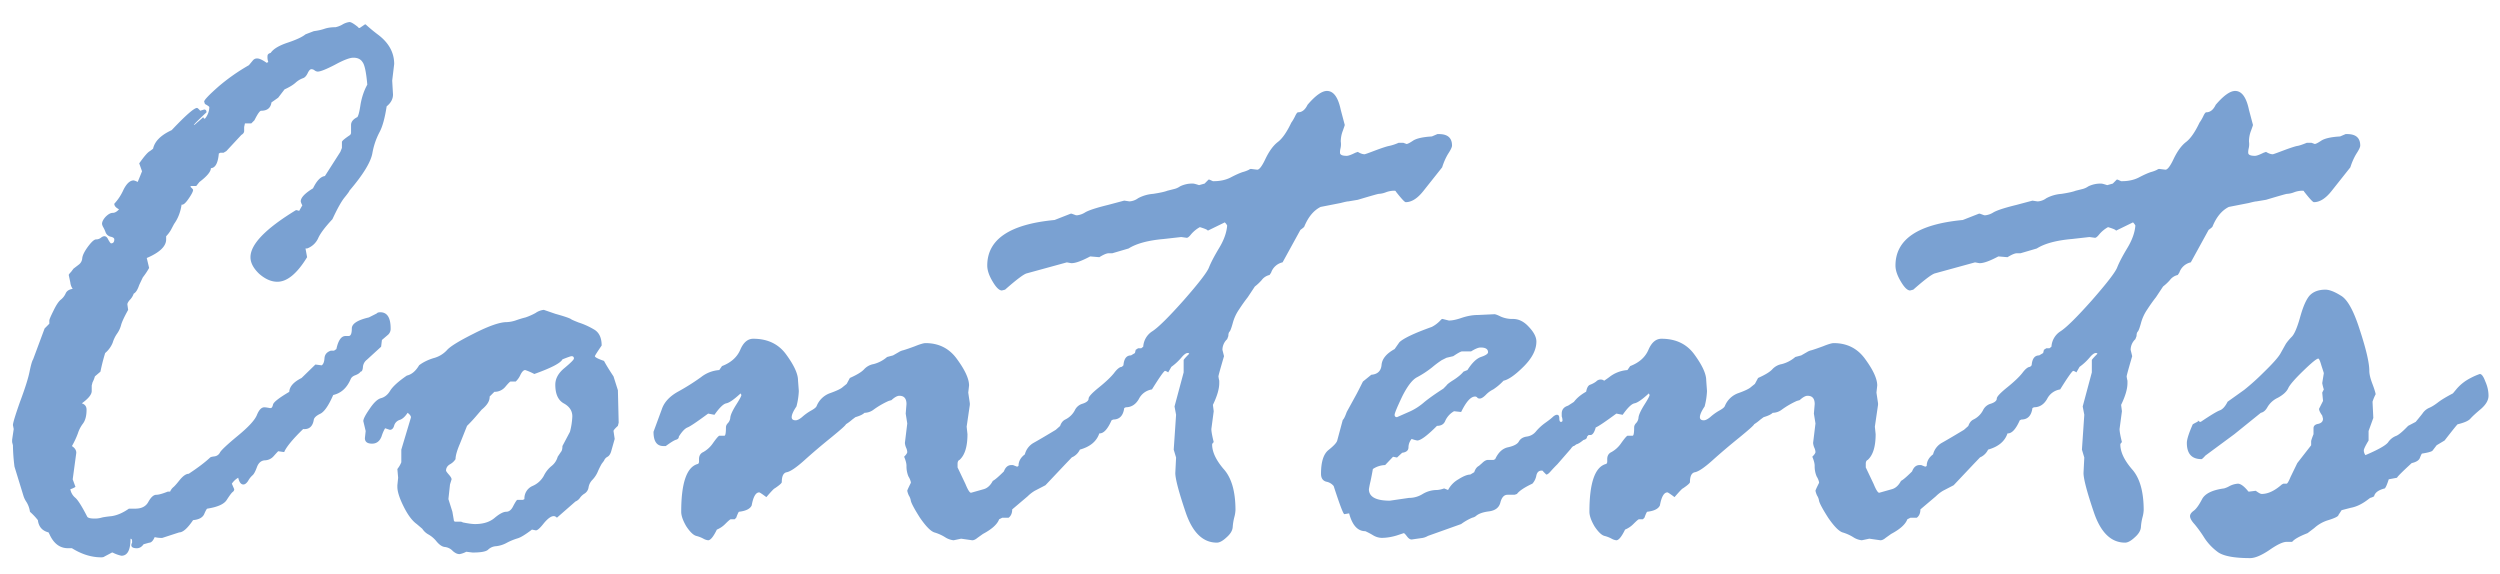 <svg width="74" height="17" fill="none" xmlns="http://www.w3.org/2000/svg"><path d="m1.32 9.723.14-.141v-.094c0-.031.04-.125.118-.281.078-.164.149-.273.211-.328a.491.491 0 0 0 .152-.188c.032-.078.102-.125.211-.14a.4.4 0 0 1-.07-.188l-.047-.222c0-.016.024-.047.07-.094l.07-.094.153-.117a.257.257 0 0 0 .106-.188c.007-.085.062-.199.164-.34.109-.148.191-.222.246-.222a.218.218 0 0 0 .14-.047c.04-.031.075-.047.106-.047.047 0 .086.035.117.106.04.07.066.105.082.105.063 0 .094-.039.094-.117 0-.04-.04-.066-.117-.082a.212.212 0 0 1-.141-.129.949.949 0 0 0-.07-.152.283.283 0 0 1-.035-.094c0-.063.035-.133.105-.211.078-.078.148-.117.21-.117.063 0 .126-.035.188-.106-.093-.047-.14-.101-.14-.164a1.49 1.49 0 0 0 .27-.41c.093-.187.195-.281.304-.281a.38.38 0 0 1 .117.047c.016-.032.059-.137.13-.317l-.083-.234c.149-.211.254-.332.316-.363l.094-.07c.047-.22.23-.403.551-.551.414-.438.664-.657.75-.657.016 0 .047.028.094.082l.117-.035c.047 0 .07.028.07.082-.25.235-.375.36-.375.375h.012a.568.568 0 0 0 .082-.07c.04-.031.102-.086.188-.164 0 .031.015.047.046.047a.544.544 0 0 0 .13-.34c0-.016-.044-.047-.13-.094l-.023-.07c0-.047.137-.192.41-.434.281-.242.586-.457.914-.644l.117-.14a.156.156 0 0 1 .13-.06c.062 0 .156.043.28.13l.047-.024a.444.444 0 0 1-.023-.176c0-.047.031-.078.094-.094.078-.117.246-.218.504-.304.257-.086.433-.168.527-.246l.246-.094c.125-.016.23-.04.316-.07C9.7.82 9.81.805 9.934.805a.725.725 0 0 0 .187-.07.557.557 0 0 1 .223-.083c.047 0 .133.051.258.153 0 .015.015.023.046.023l.153-.105h.023c.11.101.227.199.352.293.328.242.492.535.492.879l-.059.492.024.41c0 .133-.063.25-.188.351-.054.352-.125.606-.21.762a2.115 2.115 0 0 0-.212.621c-.046.266-.273.637-.68 1.114 0 .015-.05.085-.152.21-.093.118-.21.329-.351.633-.219.235-.36.422-.422.563a.576.576 0 0 1-.328.304h-.047l.047.258c-.297.485-.59.727-.88.727-.179 0-.358-.078-.538-.235-.172-.164-.258-.328-.258-.492 0-.383.45-.847 1.348-1.394.015 0 .047.008.093.023l.094-.164a.411.411 0 0 1-.047-.117c0-.11.121-.238.364-.387.109-.226.226-.347.351-.363l.457-.715.047-.117v-.176c0-.031.082-.101.246-.21l.024-.048V3.7c0-.094.062-.172.187-.234.031-.04.063-.164.094-.375.039-.219.105-.414.2-.586-.032-.367-.079-.59-.142-.668-.054-.086-.144-.129-.27-.129-.108 0-.292.07-.55.211-.258.133-.426.2-.504.2a.156.156 0 0 1-.094-.036.156.156 0 0 0-.093-.035c-.04 0-.078.043-.117.129-.04.078-.086.125-.141.14a.658.658 0 0 0-.211.13c-.078.07-.188.136-.328.199l-.188.246-.199.14c-.023.164-.125.246-.305.246-.039 0-.105.094-.199.282l-.093.093H7.25l-.023.106v.117c0 .047-.028.086-.082.117l-.446.48-.082.048h-.094l-.046.023c-.024.281-.102.426-.235.434 0 .101-.113.238-.34.41l-.093.117h-.153l-.023.023c.054.047.082.078.082.094 0 .047-.047.137-.14.27-.087.125-.153.18-.2.164-.031.218-.105.41-.223.574l-.093.176a.974.974 0 0 1-.141.187v.094c0 .203-.191.387-.574.55l.07.294a2.12 2.12 0 0 1-.187.28l-.106.224c-.047.14-.101.226-.164.257a.475.475 0 0 1-.117.188c-.047.055-.07.098-.07.129l.023.164c-.117.21-.188.363-.211.457a.79.79 0 0 1-.117.246.958.958 0 0 0-.13.27.788.788 0 0 1-.222.304 5.75 5.75 0 0 0-.14.551l-.164.14a.881.881 0 0 1-.07.176l-.024.094v.164c0 .102-.098.223-.293.364.094.03.14.093.14.187 0 .18-.035.316-.105.41a.956.956 0 0 0-.152.293 2.49 2.49 0 0 1-.176.375c.086.055.129.121.129.2l-.106.784.082.223a.56.56 0 0 1-.152.07.419.419 0 0 0 .14.247c.079.062.2.253.364.574.031.031.098.047.2.047a.711.711 0 0 0 .21-.024c.047-.015.149-.031.305-.047.164-.023.336-.097.515-.222h.188c.187 0 .316-.067.387-.2.078-.14.156-.21.234-.21.07 0 .184-.032.34-.094h.07a.365.365 0 0 1 .094-.13c.031-.023.094-.093.187-.21.102-.125.192-.188.27-.188.273-.18.484-.34.633-.48.015-.016.058-.027.129-.035a.21.21 0 0 0 .164-.117c.039-.07.215-.235.527-.493.313-.257.5-.46.563-.609.062-.156.136-.234.222-.234.031 0 .086.008.164.023h.024c.031 0 .054-.035.07-.105.016-.07.176-.196.48-.375.008-.157.13-.293.364-.41l.41-.399.187.024c.047-.032.075-.102.082-.211.008-.11.07-.184.188-.223h.094l.07-.047c.055-.258.145-.387.27-.387h.093c.063 0 .094-.074.094-.222 0-.141.168-.25.504-.328l.234-.118c.016-.023.051-.035.106-.035.203 0 .305.16.305.48a.234.234 0 0 1-.094.2l-.164.14-.024.2-.422.386a.3.3 0 0 0-.117.223c-.008.086-.031.129-.07.129-.024.04-.074.074-.152.105-.07.024-.118.063-.141.118-.11.257-.281.414-.516.468-.133.305-.258.489-.375.551-.117.055-.183.113-.199.176-.031.203-.137.297-.316.281-.29.281-.473.5-.551.656 0 .016-.008.024-.024.024l-.164-.024a5.604 5.604 0 0 0-.129.141.358.358 0 0 1-.27.129c-.108.008-.187.078-.233.21-.047.126-.09.204-.13.235a.626.626 0 0 0-.128.164c-.047.07-.094.106-.14.106-.071 0-.122-.067-.153-.2a.554.554 0 0 0-.188.176l.07.164c0 .032-.015.06-.046.082-.032.024-.09.102-.176.235-.078.125-.27.21-.574.258-.016 0-.047.054-.094.164-.047.101-.156.16-.328.176-.164.242-.3.363-.41.363l-.504.164a.923.923 0 0 1-.223-.024c-.047.11-.101.165-.164.165l-.164.046c-.055.078-.121.118-.2.118-.109 0-.163-.032-.163-.094a.18.18 0 0 1 .023-.07v-.047c0-.047-.015-.07-.047-.07 0 .335-.09.503-.27.503a1.05 1.05 0 0 1-.257-.094h-.023l-.223.118c-.016.015-.047.023-.094.023-.289 0-.578-.09-.867-.27h-.117c-.242 0-.426-.14-.551-.421l-.024-.047c-.187-.047-.292-.168-.316-.363a1.866 1.866 0 0 0-.234-.247.731.731 0 0 0-.106-.293.688.688 0 0 1-.082-.164l-.27-.879a5.47 5.47 0 0 1-.046-.632l-.024-.094v-.07l.047-.317-.023-.117c0-.063.07-.293.21-.691.15-.399.243-.696.282-.891.04-.195.074-.316.105-.363l.34-.914Zm15.715 5.12-.55.481c-.032-.031-.063-.047-.094-.047-.078 0-.176.07-.293.211-.11.14-.188.211-.235.211l-.117-.023c-.195.148-.336.234-.422.258a1.795 1.795 0 0 0-.316.129.842.842 0 0 1-.328.105.363.363 0 0 0-.235.105c-.062.055-.215.082-.457.082l-.187-.023a.66.66 0 0 1-.2.07c-.062 0-.128-.03-.199-.093a.375.375 0 0 0-.234-.118c-.078-.007-.16-.062-.246-.164a.827.827 0 0 0-.246-.21.503.503 0 0 1-.176-.165l-.164-.14c-.133-.094-.262-.266-.387-.516s-.187-.445-.187-.586v-.047l.023-.222-.023-.258a.765.765 0 0 0 .117-.2v-.374l.281-.938c.016-.039-.015-.09-.094-.152-.078.117-.156.187-.234.21a.246.246 0 0 0-.164.165c-.023.086-.066.129-.129.129l-.14-.047a1.185 1.185 0 0 0-.106.246c-.055.14-.148.21-.281.21-.14 0-.211-.054-.211-.163l.023-.211-.07-.293c0-.063.062-.184.187-.363.125-.188.239-.293.34-.317.11-.031.2-.105.27-.223.078-.124.242-.273.492-.445.14-.031.262-.133.363-.305.11-.085.25-.156.422-.21a.82.82 0 0 0 .399-.235c.093-.11.359-.273.796-.492.446-.227.77-.34.973-.34a.97.97 0 0 0 .258-.047c.11-.039.21-.07.305-.093a1.87 1.87 0 0 0 .293-.13.514.514 0 0 1 .246-.093l.34.117c.25.07.402.121.457.152.015.016.093.051.234.106.148.047.297.113.445.2.156.085.235.245.235.48-.133.195-.2.3-.2.316 0 .031.09.078.27.14.062.118.156.27.281.458l.13.41.023.96-.024.095c-.086.078-.129.128-.129.152l.035.234-.093.328c-.024.102-.063.168-.118.2a.216.216 0 0 0-.105.117l-.07.093a2.42 2.42 0 0 0-.106.211.813.813 0 0 1-.164.258.412.412 0 0 0-.117.223.264.264 0 0 1-.117.187.453.453 0 0 0-.14.13.303.303 0 0 1-.13.105Zm-3.644.305.046.27.024.023h.187l.059.024c.156.031.273.047.352.047.242 0 .433-.059.574-.176.148-.125.265-.188.351-.188.086 0 .157-.058.211-.175.063-.118.102-.176.117-.176h.165l.046-.024a.4.4 0 0 1 .235-.386.692.692 0 0 0 .34-.305.84.84 0 0 1 .234-.293.526.526 0 0 0 .176-.27l.094-.14c.03-.031.046-.09.046-.176l.223-.422a2.1 2.1 0 0 0 .07-.457c0-.164-.085-.293-.257-.386-.165-.094-.247-.278-.247-.551 0-.18.09-.344.27-.492.188-.157.281-.25.281-.282 0-.047-.023-.07-.07-.07-.023 0-.113.031-.27.094-.054.11-.332.254-.832.433a1.902 1.902 0 0 0-.27-.117c-.046 0-.093.047-.14.14a.623.623 0 0 1-.14.2h-.153c-.015 0-.066.05-.152.152a.41.41 0 0 1-.328.153l-.14.14c.007.125-.071.254-.235.387l-.13.152a4.667 4.667 0 0 1-.304.329l-.21.527c-.087.203-.13.355-.13.457a.448.448 0 0 1-.164.152c-.078.047-.117.11-.117.188 0 .015.027.054.082.117.055.062.082.11.082.14l-.047.153-.047.433.118.375Zm16.547-1.382h.046l.118.046c.015 0 .03-.007.046-.023 0-.133.063-.246.188-.34a.54.54 0 0 1 .258-.34c.14-.078.36-.207.656-.386l.293-.258.14-.07.094-.118c.086-.101.168-.152.246-.152.118 0 .176.043.176.129l-.105.234.047.387c0 .14-.051.266-.153.375-.093.11-.242.27-.445.48l-.598.633-.316.164a1.091 1.091 0 0 0-.211.164l-.457.387c0 .11-.035.192-.105.246h-.188l-.094.047c-.055.149-.215.293-.48.434l-.164.117c-.055.047-.106.07-.153.07l-.328-.047-.222.047a.577.577 0 0 1-.258-.094 1.268 1.268 0 0 0-.317-.14c-.109-.04-.25-.184-.422-.434-.164-.258-.253-.426-.27-.504a.379.379 0 0 0-.058-.152.653.653 0 0 1-.047-.14c0-.016.036-.094.106-.235v-.023a.52.52 0 0 0-.07-.165.764.764 0 0 1-.059-.316c0-.07-.023-.16-.07-.27.062-.062.093-.109.093-.14a.355.355 0 0 0-.035-.129.45.45 0 0 1-.035-.14l.07-.575-.046-.293.023-.281c0-.164-.07-.246-.21-.246-.063 0-.142.043-.235.129l-.082.023a2.46 2.46 0 0 0-.446.258.452.452 0 0 1-.27.094c-.046.047-.136.09-.269.129l-.093.07a1.408 1.408 0 0 1-.188.14c0 .024-.148.157-.445.399-.29.234-.551.457-.785.668-.235.21-.407.328-.516.352-.102.015-.152.113-.152.293 0 .03-.07.093-.211.187-.016 0-.098.086-.246.258-.125-.094-.196-.14-.211-.14-.102 0-.176.128-.223.386-.047.101-.172.164-.375.187-.016.008-.043.067-.082.176l-.047.047h-.117c-.016 0-.07.047-.164.14a.74.74 0 0 1-.246.165c-.102.21-.188.316-.258.316a.36.36 0 0 1-.14-.047.915.915 0 0 0-.212-.082c-.086-.023-.183-.117-.293-.281-.101-.172-.152-.316-.152-.434 0-.867.168-1.34.504-1.418l.023-.046v-.094c0-.102.043-.172.13-.211a.845.845 0 0 0 .28-.258c.094-.133.157-.207.188-.223h.152c.032 0 .047-.082.047-.246 0-.046.02-.09.059-.129a.265.265 0 0 0 .07-.164c.008-.078.063-.199.164-.363.11-.172.164-.273.164-.305l-.023-.046c-.195.18-.336.277-.422.293-.086.015-.203.128-.352.34l-.187-.036c-.328.242-.531.38-.61.41-.078.032-.163.121-.257.27 0 .047-.028.078-.082.094-.055.015-.157.078-.305.187h-.07c-.196 0-.293-.14-.293-.422l.246-.668c.07-.21.234-.386.492-.527a6.56 6.56 0 0 0 .668-.422.978.978 0 0 1 .54-.21l.081-.118c.266-.102.445-.262.54-.48.093-.22.222-.329.386-.329.43 0 .758.16.984.48.227.313.34.563.34.75l.024.317a2.1 2.1 0 0 1-.07.457c-.095.14-.141.246-.141.317 0 .062.039.093.117.093.047 0 .11-.03.187-.093a1.58 1.58 0 0 1 .258-.188c.102-.055.16-.101.176-.14a.67.67 0 0 1 .41-.387c.195-.07.316-.13.363-.176l.117-.094.094-.175c.211-.094.352-.18.422-.258a.498.498 0 0 1 .281-.153.99.99 0 0 0 .399-.21l.176-.047.164-.094a.422.422 0 0 1 .14-.059c.078-.023.192-.062.34-.117.156-.063.262-.094.317-.094.398 0 .71.16.937.48.234.321.352.579.352.774l-.024.211.047.316v.047l-.094.645.024.223c0 .367-.078.62-.235.761-.039.016-.058.055-.058.117v.106l.234.492c.07.172.125.258.164.258l.375-.106c.11-.03.2-.113.27-.246.062-.03.172-.125.328-.28.047-.126.12-.188.223-.188Zm5.554-8.286.164-.046.117-.118h.024l.105.047h.024c.187 0 .351-.035.492-.105.148-.078.27-.133.363-.164a.96.96 0 0 0 .188-.07.114.114 0 0 1 .058-.024l.188.023c.062 0 .144-.109.246-.328.11-.226.23-.39.363-.492.133-.101.266-.293.399-.574.03-.04.066-.098.105-.176.04-.086.07-.129.094-.129.117 0 .21-.074.281-.222.234-.274.426-.41.574-.41.196 0 .332.187.41.562l.118.445c0 .008-.02.067-.059.176a.873.873 0 0 0-.059.316.534.534 0 0 1-.011.211.494.494 0 0 0-.012.118c0 .062.066.093.2.093.046 0 .132-.031.257-.093l.07-.024c.078.047.145.07.2.07.015 0 .125-.039.328-.117.21-.078.343-.12.398-.129a1.41 1.41 0 0 0 .281-.093h.141l.094.035c.031 0 .094-.032.187-.094.102-.07.29-.113.563-.129l.164-.07h.047c.258 0 .386.113.386.34 0 .046-.039.128-.117.246-.07.117-.129.25-.175.398l-.54.68c-.18.234-.359.351-.539.351-.03 0-.129-.105-.293-.316 0-.016-.015-.023-.047-.023a.72.72 0 0 0-.246.046.65.65 0 0 1-.21.047c-.024 0-.231.059-.622.176l-.28.047c-.032 0-.106.016-.224.047l-.597.117c-.203.102-.363.293-.48.574 0 .016-.04.051-.118.106l-.527.96a.465.465 0 0 0-.34.305l-.047.07a.397.397 0 0 0-.234.153c-.07.078-.137.14-.2.187l-.21.317a4.96 4.96 0 0 0-.258.363 1.301 1.301 0 0 0-.188.41c-.039.14-.07.223-.093.246-.024.024-.036.067-.036.13l-.035.093a.437.437 0 0 0-.14.316l.047.188c-.11.375-.165.574-.165.598a.92.92 0 0 0 .024.129v.07c0 .172-.063.387-.188.644l.024.188-.07.527c0 .07.023.2.07.387-.032.031-.047.055-.047.07 0 .219.113.461.34.727.234.258.351.664.351 1.219a.964.964 0 0 1-.035.21 1.59 1.59 0 0 0-.047.293c-.008.102-.07.204-.187.305-.11.102-.203.152-.282.152-.413 0-.722-.3-.925-.902-.203-.601-.305-.988-.305-1.16l.023-.457-.07-.234.07-1.032-.046-.246.27-1.008v-.363c0-.015.054-.078.163-.187 0-.016-.015-.024-.047-.024-.047 0-.109.047-.187.14a1.642 1.642 0 0 1-.293.27l-.094.164a.254.254 0 0 0-.094-.046c-.039.015-.168.199-.386.55a.52.52 0 0 0-.387.282c-.094.164-.223.246-.387.246l-.047.023c-.03.227-.14.34-.328.34l-.047.023c-.117.266-.238.395-.363.387-.078.235-.27.395-.574.48a.473.473 0 0 1-.2.212.799.799 0 0 0-.199.128c-.039.04-.074.059-.105.059-.102 0-.152-.11-.152-.328a.33.33 0 0 1 .082-.2.397.397 0 0 0 .07-.163c0-.016-.04-.063-.117-.141 0-.242.062-.395.187-.457a.627.627 0 0 0 .282-.27.36.36 0 0 1 .234-.199c.117-.039.176-.09.176-.152 0-.055.101-.164.304-.328.203-.164.352-.305.446-.422.093-.125.172-.188.234-.188l.047-.046c.016-.196.09-.293.223-.293l.117-.07.023-.095.07-.046h.094l.059-.047a.58.58 0 0 1 .27-.457c.171-.11.48-.414.925-.914.446-.508.696-.832.75-.973.055-.14.153-.328.293-.563.149-.242.23-.468.246-.68a.365.365 0 0 0-.07-.093l-.504.246c0-.023-.078-.058-.234-.105a.931.931 0 0 0-.258.21c-.055.07-.098.106-.13.106l-.163-.023-.516.058c-.46.04-.808.133-1.043.281l-.48.141h-.106c-.062 0-.156.04-.28.117l-.27-.023c-.25.133-.434.2-.551.2-.016 0-.063-.009-.14-.024l-1.196.328c-.094.031-.305.191-.633.48l-.094.024c-.078 0-.168-.086-.27-.258-.109-.18-.163-.34-.163-.48 0-.774.664-1.223 1.992-1.348l.48-.188h.024l.129.047h.047a.557.557 0 0 0 .222-.082c.102-.062.328-.137.68-.223l.48-.128.153.023a.475.475 0 0 0 .258-.094 1.12 1.12 0 0 1 .445-.129c.203-.031.344-.062.422-.093l.187-.047a.517.517 0 0 0 .188-.082.81.81 0 0 1 .386-.082c.024 0 .082.015.176.046Zm4.852 5.813.246-.2c.187-.015.289-.113.304-.292.016-.18.145-.336.387-.469l.14-.2c.118-.116.438-.269.962-.456a.94.94 0 0 0 .27-.211c.015-.016.03-.024.046-.024l.188.047c.101 0 .23-.027.386-.082.164-.054.32-.082.47-.082l.491-.023c.032 0 .094.023.188.07a.86.86 0 0 0 .363.07c.172 0 .328.079.469.235.148.156.223.3.223.433 0 .243-.125.489-.375.739s-.45.39-.598.421a1.636 1.636 0 0 1-.305.258.771.771 0 0 0-.222.164c-.07.07-.13.106-.176.106-.032 0-.055-.008-.07-.024a.079.079 0 0 0-.07-.035c-.126 0-.263.153-.411.457l-.21-.023a.618.618 0 0 0-.259.281c-.039.102-.12.152-.246.152-.289.29-.484.434-.586.434a.986.986 0 0 1-.164-.047.389.389 0 0 0-.094.246c0 .094-.062.149-.187.164l-.152.141-.118-.023-.234.246a.686.686 0 0 0-.363.117 8.936 8.936 0 0 1-.07.363 2.62 2.62 0 0 0-.047.234c0 .227.207.34.62.34l.563-.082a.76.76 0 0 0 .41-.117.82.82 0 0 1 .422-.117.743.743 0 0 0 .211-.047l.117.047a.778.778 0 0 1 .305-.316c.148-.094.266-.141.352-.141l.117-.07c.031-.094.078-.157.14-.188l.094-.082c.063-.063.121-.094.176-.094h.164l.047-.023c.094-.203.222-.32.386-.352.172-.039.278-.097.317-.175.047-.079.125-.126.234-.141.11-.016.2-.067.27-.152.078-.094.172-.18.281-.258.11-.078.184-.137.223-.176.047-.04.086-.059.117-.059.047 0 .07.036.07.106s.016.105.047.105.047-.015.047-.047a.387.387 0 0 0-.023-.117v-.082c0-.117.062-.195.187-.234l.527-.34c.016-.164.059-.258.13-.281a.713.713 0 0 0 .175-.094.18.18 0 0 1 .129-.059c.102 0 .152.059.152.176l-.058.305.058.316c0 .047-.039.114-.117.2-.07.078-.125.203-.164.374-.039.165-.09.254-.152.27h-.07c-.141.148-.255.238-.34.27a.336.336 0 0 0-.188.14l-.398.457a4.388 4.388 0 0 0-.2.211c-.054.063-.097.094-.129.094l-.093-.094c0-.015-.016-.023-.047-.023-.078 0-.129.047-.152.14a.483.483 0 0 1-.118.246c-.234.11-.386.211-.457.305l-.07.024h-.21c-.102 0-.173.078-.212.234-.039.148-.152.234-.34.258-.18.023-.308.07-.386.14a.267.267 0 0 1-.106.047 1.62 1.62 0 0 0-.328.188l-.984.351a.486.486 0 0 1-.153.059l-.328.047c-.047 0-.094-.031-.14-.094-.047-.063-.079-.094-.094-.094l-.211.07c-.156.047-.305.07-.446.07a.52.52 0 0 1-.257-.081 2.184 2.184 0 0 0-.223-.117c-.227 0-.387-.176-.48-.528l-.141.024c-.031 0-.137-.278-.316-.832a.37.37 0 0 0-.223-.13c-.102-.03-.152-.109-.152-.234 0-.351.074-.585.222-.703.157-.125.242-.218.258-.28l.164-.61c.031-.024.07-.102.117-.235l.27-.492c.031-.055.101-.191.21-.41Zm2.472-.703-.14.07a2.877 2.877 0 0 0-.282.211 2.906 2.906 0 0 1-.445.293c-.14.07-.289.262-.445.574-.148.313-.223.492-.223.54 0 .046.024.07.07.07l.399-.176c.148-.07.285-.16.41-.27.133-.109.32-.242.563-.398l.093-.094c.016-.031.086-.086.211-.164.133-.086.23-.168.293-.246l.117-.047c.133-.21.266-.34.399-.387.14-.046.21-.093.21-.14 0-.094-.073-.14-.222-.14-.062 0-.156.038-.281.116h-.27c-.03 0-.117.047-.257.141l-.2.047Zm14.004 3.176h.047l.117.046a.064.064 0 0 0 .047-.023c0-.133.063-.246.188-.34a.54.54 0 0 1 .258-.34c.14-.078.359-.207.656-.386l.293-.258.14-.07.094-.118c.086-.101.168-.152.246-.152.117 0 .176.043.176.129l-.105.234.046.387c0 .14-.05.266-.152.375-.094.11-.242.27-.445.48l-.598.633-.316.164a1.091 1.091 0 0 0-.211.164l-.457.387c0 .11-.035.192-.106.246h-.187l-.094.047c-.055.149-.215.293-.48.434l-.164.117c-.055.047-.106.07-.153.07l-.328-.047-.223.047a.577.577 0 0 1-.257-.094 1.269 1.269 0 0 0-.317-.14c-.11-.04-.25-.184-.422-.434-.164-.258-.254-.426-.27-.504a.38.38 0 0 0-.058-.152.65.65 0 0 1-.047-.14c0-.016.035-.094.106-.235v-.023a.521.521 0 0 0-.07-.165.764.764 0 0 1-.06-.316c0-.07-.023-.16-.07-.27.063-.062.094-.109.094-.14a.355.355 0 0 0-.035-.129.45.45 0 0 1-.035-.14l.07-.575-.047-.293.024-.281c0-.164-.07-.246-.211-.246-.063 0-.14.043-.234.129l-.083.023a2.48 2.48 0 0 0-.445.258.452.452 0 0 1-.27.094c-.046.047-.136.09-.269.129l-.094.07a1.408 1.408 0 0 1-.187.14c0 .024-.149.157-.445.399-.29.234-.551.457-.786.668-.234.21-.406.328-.515.352-.102.015-.153.113-.153.293 0 .03-.07.093-.21.187-.016 0-.098.086-.247.258-.125-.094-.195-.14-.21-.14-.102 0-.176.128-.223.386-.047.101-.172.164-.375.187-.016.008-.043.067-.082.176l-.047.047h-.117c-.016 0-.07.047-.164.14a.742.742 0 0 1-.246.165c-.102.21-.188.316-.258.316a.36.36 0 0 1-.14-.047.915.915 0 0 0-.212-.082c-.086-.023-.183-.117-.293-.281-.101-.172-.152-.316-.152-.434 0-.867.168-1.34.504-1.418l.023-.046v-.094c0-.102.043-.172.13-.211a.845.845 0 0 0 .28-.258c.094-.133.157-.207.188-.223h.152c.032 0 .047-.082.047-.246 0-.046.02-.09.059-.129a.265.265 0 0 0 .07-.164c.008-.078.063-.199.164-.363.11-.172.164-.273.164-.305l-.023-.046c-.196.18-.336.277-.422.293-.086.015-.203.128-.352.34l-.187-.036c-.328.242-.532.38-.61.41-.078.032-.164.121-.257.27 0 .047-.028.078-.082.094-.055.015-.157.078-.305.187h-.07c-.196 0-.293-.14-.293-.422l.246-.668c.07-.21.234-.386.492-.527.265-.149.488-.29.668-.422a.978.978 0 0 1 .539-.21l.082-.118c.266-.102.445-.262.539-.48.094-.22.223-.329.387-.329.43 0 .758.16.984.48.227.313.34.563.34.75l.023.317a2.1 2.1 0 0 1-.07.457c-.094.14-.14.246-.14.317 0 .062.038.093.117.093.047 0 .109-.03.187-.093a1.58 1.58 0 0 1 .258-.188c.102-.055.16-.101.176-.14a.67.67 0 0 1 .41-.387c.195-.07.316-.13.363-.176l.117-.094.094-.175c.211-.094.352-.18.422-.258a.498.498 0 0 1 .281-.153.99.99 0 0 0 .399-.21l.175-.047.164-.094a.422.422 0 0 1 .141-.059c.078-.023.191-.062.34-.117.156-.063.262-.094.316-.094.399 0 .711.16.938.48.234.321.351.579.351.774l-.023.211.047.316v.047l-.094.645.023.223c0 .367-.078.62-.234.761-.039.016-.058.055-.058.117v.106l.234.492c.07.172.125.258.164.258L56 14.48c.11-.03.2-.113.27-.246.062-.03.171-.125.328-.28.047-.126.12-.188.222-.188Zm5.555-8.286.164-.046.117-.118h.024l.105.047h.024c.187 0 .351-.035.492-.105.148-.078.27-.133.363-.164a.96.96 0 0 0 .188-.07A.114.114 0 0 1 63.91 5l.188.023c.062 0 .144-.109.246-.328.11-.226.23-.39.363-.492.133-.101.266-.293.399-.574.03-.04.066-.098.105-.176.039-.086.07-.129.094-.129.117 0 .21-.074.28-.222.235-.274.427-.41.575-.41.196 0 .332.187.41.562l.118.445c0 .008-.02.067-.06.176a.873.873 0 0 0-.058.316.534.534 0 0 1-.011.211.494.494 0 0 0-.012.118c0 .062.066.093.2.093.046 0 .132-.031.257-.093l.07-.024c.078.047.145.07.2.07.015 0 .124-.039.328-.117.21-.078.343-.12.398-.129.055-.008.148-.039.281-.093h.14l.095.035c.03 0 .093-.032.187-.094.102-.07.29-.113.563-.129l.164-.07h.047c.257 0 .386.113.386.34 0 .046-.039.128-.117.246-.07.117-.129.25-.176.398l-.539.68c-.18.234-.36.351-.539.351-.031 0-.129-.105-.293-.316 0-.016-.015-.023-.047-.023a.72.72 0 0 0-.246.046.65.65 0 0 1-.21.047c-.024 0-.231.059-.622.176l-.281.047c-.031 0-.106.016-.223.047l-.597.117c-.204.102-.364.293-.48.574 0 .016-.04.051-.118.106l-.527.96a.465.465 0 0 0-.34.305l-.047.07a.397.397 0 0 0-.234.153 1.43 1.43 0 0 1-.2.187l-.21.317c-.087.11-.172.23-.258.363a1.306 1.306 0 0 0-.188.41c-.039.14-.07.223-.094.246-.023.024-.035.067-.035.13l-.035.093a.437.437 0 0 0-.14.316l.046.188c-.11.375-.164.574-.164.598a.91.91 0 0 0 .024.129v.07c0 .172-.063.387-.188.644l.024.188-.07.527c0 .07.023.2.07.387-.032.031-.047.055-.047.07 0 .219.113.461.34.727.234.258.351.664.351 1.219a.964.964 0 0 1-.035.21 1.51 1.51 0 0 0-.047.293c-.008.102-.07.204-.187.305-.11.102-.203.152-.282.152-.414 0-.722-.3-.925-.902-.204-.601-.305-.988-.305-1.16l.023-.457-.07-.234.07-1.032-.047-.246.27-1.008v-.363c0-.015.055-.078.164-.187 0-.016-.016-.024-.047-.024-.047 0-.11.047-.187.14a1.647 1.647 0 0 1-.293.27l-.094.164a.254.254 0 0 0-.094-.046c-.039.015-.168.199-.386.55a.52.52 0 0 0-.387.282c-.094.164-.223.246-.387.246l-.047.023c-.031.227-.14.34-.328.34l-.047.023c-.117.266-.238.395-.363.387-.078.235-.27.395-.574.48a.474.474 0 0 1-.2.212.799.799 0 0 0-.199.128c-.039.04-.074.059-.105.059-.102 0-.153-.11-.153-.328 0-.063.028-.129.082-.2a.397.397 0 0 0 .07-.163c0-.016-.038-.063-.116-.141 0-.242.062-.395.187-.457a.627.627 0 0 0 .281-.27.361.361 0 0 1 .235-.199c.117-.039.175-.09.175-.152 0-.055.102-.164.305-.328s.352-.305.446-.422c.093-.125.171-.188.234-.188l.047-.046c.015-.196.09-.293.222-.293l.118-.07.023-.095.07-.046h.094l.059-.047a.58.58 0 0 1 .27-.457c.171-.11.48-.414.925-.914.445-.508.695-.832.75-.973.055-.14.152-.328.293-.563.148-.242.23-.468.246-.68a.365.365 0 0 0-.07-.093l-.504.246c0-.023-.078-.058-.235-.105a.932.932 0 0 0-.257.21c-.055.07-.098.106-.13.106l-.163-.023-.516.058c-.46.04-.809.133-1.043.281l-.48.141h-.106c-.062 0-.156.04-.281.117l-.27-.023c-.25.133-.433.2-.55.2-.016 0-.063-.009-.141-.024l-1.195.328c-.094.031-.305.191-.633.48l-.094.024c-.078 0-.168-.086-.27-.258-.109-.18-.163-.34-.163-.48 0-.774.663-1.223 1.992-1.348l.48-.188h.024l.129.047h.046A.557.557 0 0 0 59 6.29c.102-.062.328-.137.68-.223l.48-.128.153.023a.475.475 0 0 0 .257-.094 1.12 1.12 0 0 1 .446-.129c.203-.031.343-.062.422-.093l.187-.047a.515.515 0 0 0 .188-.082.81.81 0 0 1 .386-.082c.024 0 .082.015.176.046Zm5.121 4.993.164-.293c.047-.07.106-.14.176-.211.078-.078.16-.27.246-.574.086-.313.18-.528.281-.645.11-.117.266-.176.469-.176.117 0 .27.059.457.176.195.11.383.45.563 1.02.187.57.28.972.28 1.207 0 .093.028.214.083.363.054.14.09.25.105.328a1.335 1.335 0 0 0-.093.223l.023.48-.14.387v.281c-.094.156-.141.254-.141.293 0 .047.015.094.047.14.367-.156.59-.28.668-.374a.515.515 0 0 1 .222-.188c.078-.023.203-.125.375-.305l.223-.117a9.76 9.76 0 0 0 .2-.246.462.462 0 0 1 .187-.164c.078-.031.168-.086.27-.164.1-.078.25-.168.445-.27l.117-.14c.117-.133.254-.238.41-.316a1.81 1.81 0 0 1 .27-.118c.054 0 .109.075.163.223.063.14.094.281.094.422 0 .133-.078.265-.234.398-.149.125-.25.219-.305.282-.055.062-.18.117-.375.164-.015.007-.144.168-.387.48l-.234.14-.117.153c-.016.031-.121.063-.317.094-.007 0-.027.039-.058.117-.024.078-.106.133-.246.164-.281.258-.426.402-.434.434l-.246.046c-.047.149-.086.239-.117.27-.188.047-.293.125-.317.234a.446.446 0 0 1-.117.047l-.047.035c-.18.141-.355.227-.527.258l-.27.07-.093.141c0 .04-.098.09-.293.152a1.07 1.07 0 0 0-.422.235l-.2.152c-.242.094-.394.18-.456.258h-.164c-.11 0-.282.082-.516.246-.234.156-.422.235-.563.235-.453 0-.765-.055-.937-.165a1.618 1.618 0 0 1-.41-.421 3.843 3.843 0 0 0-.293-.41c-.094-.102-.14-.184-.14-.247 0-.054.038-.109.116-.164.07-.054.149-.164.235-.328.086-.172.305-.281.656-.328a.74.74 0 0 0 .164-.07.628.628 0 0 1 .246-.07c.078 0 .176.07.293.21 0 .016.016.024.047.024l.188-.024c.086.063.144.094.175.094.188 0 .387-.094.598-.281l.047-.024h.094c.023 0 .062-.066.117-.199l.199-.41.41-.527v-.117c0-.024.024-.094.07-.211v-.176c0-.07.047-.114.141-.13.094-.023.14-.073.14-.151l-.023-.094c-.062-.086-.094-.153-.094-.2l.118-.234-.024-.246.047-.094a1.392 1.392 0 0 1-.047-.187l.047-.293c0-.008-.023-.082-.07-.223-.04-.14-.07-.21-.094-.21-.047 0-.195.12-.445.363-.25.242-.399.414-.445.515-.047.102-.149.195-.305.281a.7.7 0 0 0-.305.27c-.055.102-.121.16-.2.176l-.784.633-.856.632c-.062.07-.101.106-.117.106-.289 0-.433-.16-.433-.48 0-.102.058-.286.175-.551a2.68 2.68 0 0 1 .13-.07c.023-.016.034-.028.034-.036 0-.008-.007-.012-.023-.012l.07.047h.024c.289-.195.476-.308.562-.34.086-.03.164-.117.234-.257l.493-.352a6.95 6.95 0 0 0 .574-.516c.258-.25.422-.433.492-.55Z" fill="#7AA1D2"/></svg>